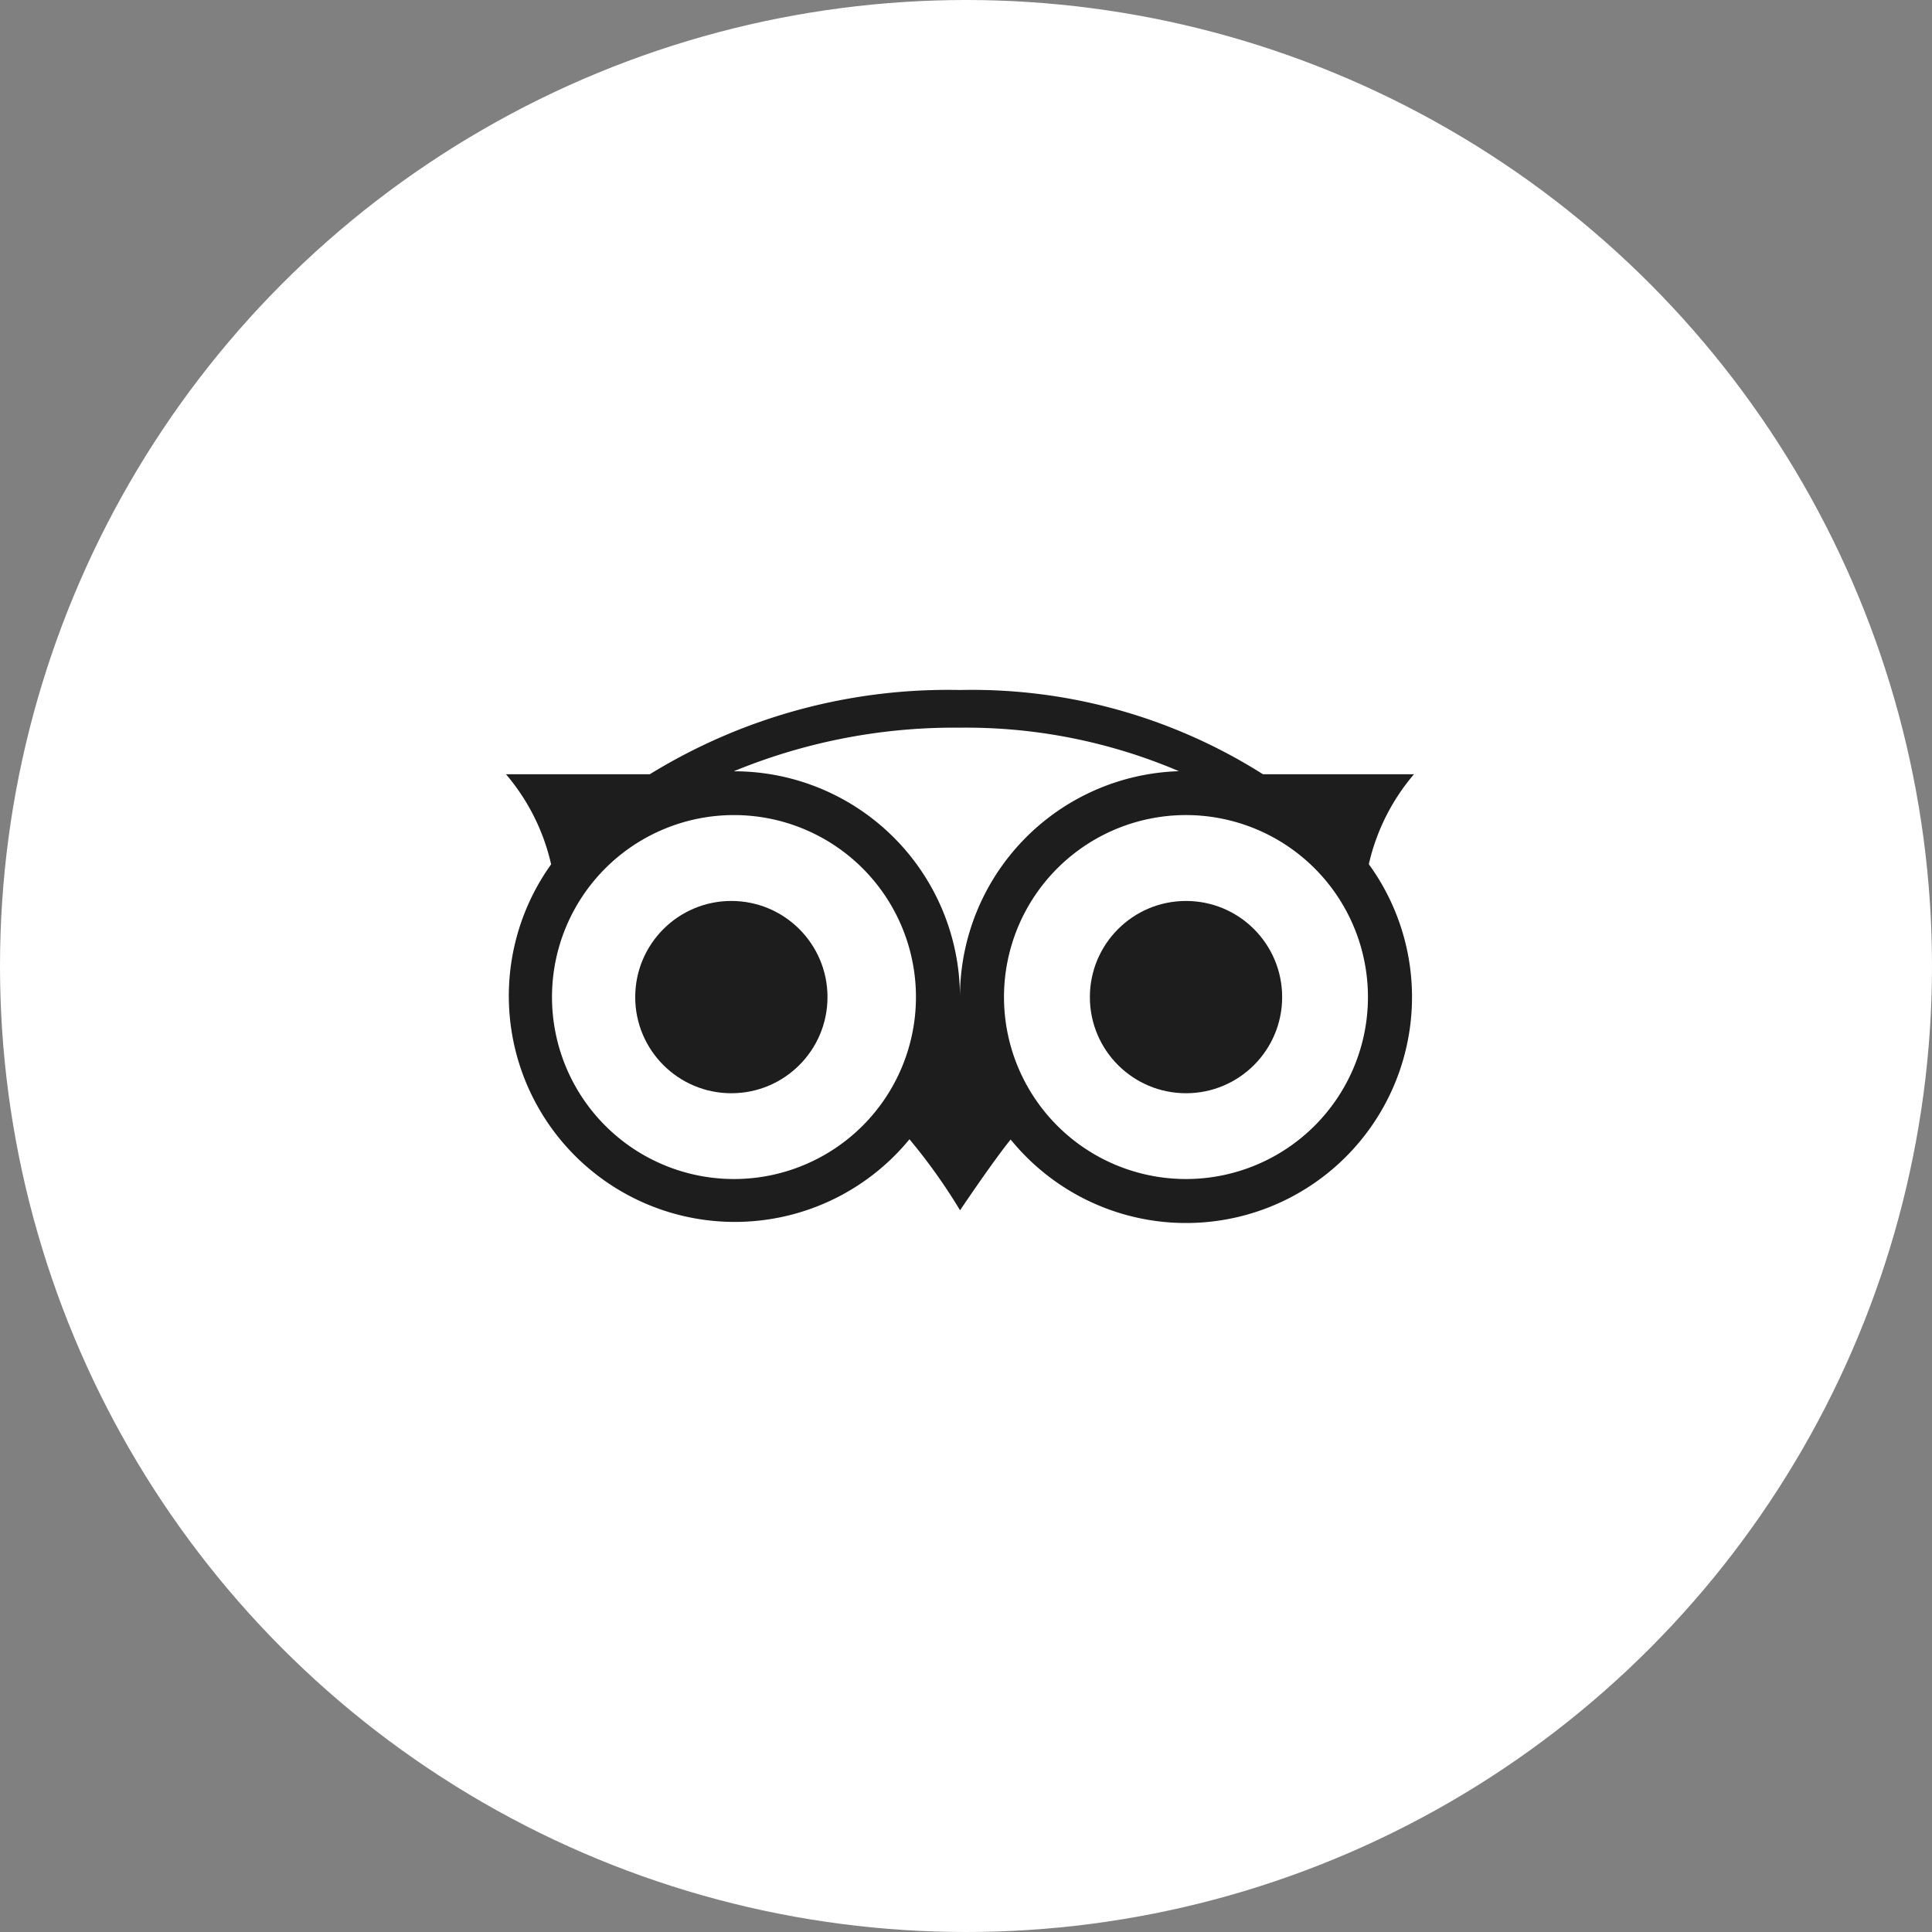<svg xmlns="http://www.w3.org/2000/svg" width="42" height="42" viewBox="0 0 42 42">
  <rect x="0" y="0" width="42" height="42" fill="#808080" stroke="none"/>
  <g id="그룹_190" data-name="그룹 190" transform="translate(-1769 -2863.71)">
    <circle id="타원_22" data-name="타원 22" cx="21" cy="21" r="21" transform="translate(1769 2863.71)" fill="#fff"/>
    <g id="ico_트립어드바이저" transform="translate(1186.313 2612.477)">
      <g id="그룹_76" data-name="그룹 76" transform="translate(593.687 266.233)">
        <path id="패스_461" data-name="패스 461" d="M613.426,268.064h-3.284a11.822,11.822,0,0,0-6.585-1.831,12.37,12.37,0,0,0-6.743,1.831h-3.128a4.571,4.571,0,0,1,.982,1.959A4.912,4.912,0,0,0,602.458,276a12.381,12.381,0,0,1,1.1,1.544s.706-1.054,1.1-1.539a4.912,4.912,0,0,0,7.786-5.985A4.568,4.568,0,0,1,613.426,268.064Zm-14.783,8.8a3.956,3.956,0,1,1,3.956-3.956A3.956,3.956,0,0,1,598.643,276.864Zm.007-8.869a12.584,12.584,0,0,1,4.907-.943,11.8,11.8,0,0,1,4.759.946,4.912,4.912,0,0,0-4.76,4.908A4.913,4.913,0,0,0,598.651,268Zm9.82,8.869a3.956,3.956,0,1,1,3.955-3.956A3.956,3.956,0,0,1,608.47,276.864Z" transform="translate(-593.687 -266.233)" fill="#1d1d1d"/>
      </g>
      <circle id="타원_17" data-name="타원 17" cx="2.09" cy="2.09" r="2.09" transform="translate(596.496 270.819)" fill="#1d1d1d"/>
      <circle id="타원_18" data-name="타원 18" cx="2.09" cy="2.09" r="2.09" transform="translate(606.38 270.819)" fill="#1d1d1d"/>
    </g>
  </g>
</svg>
